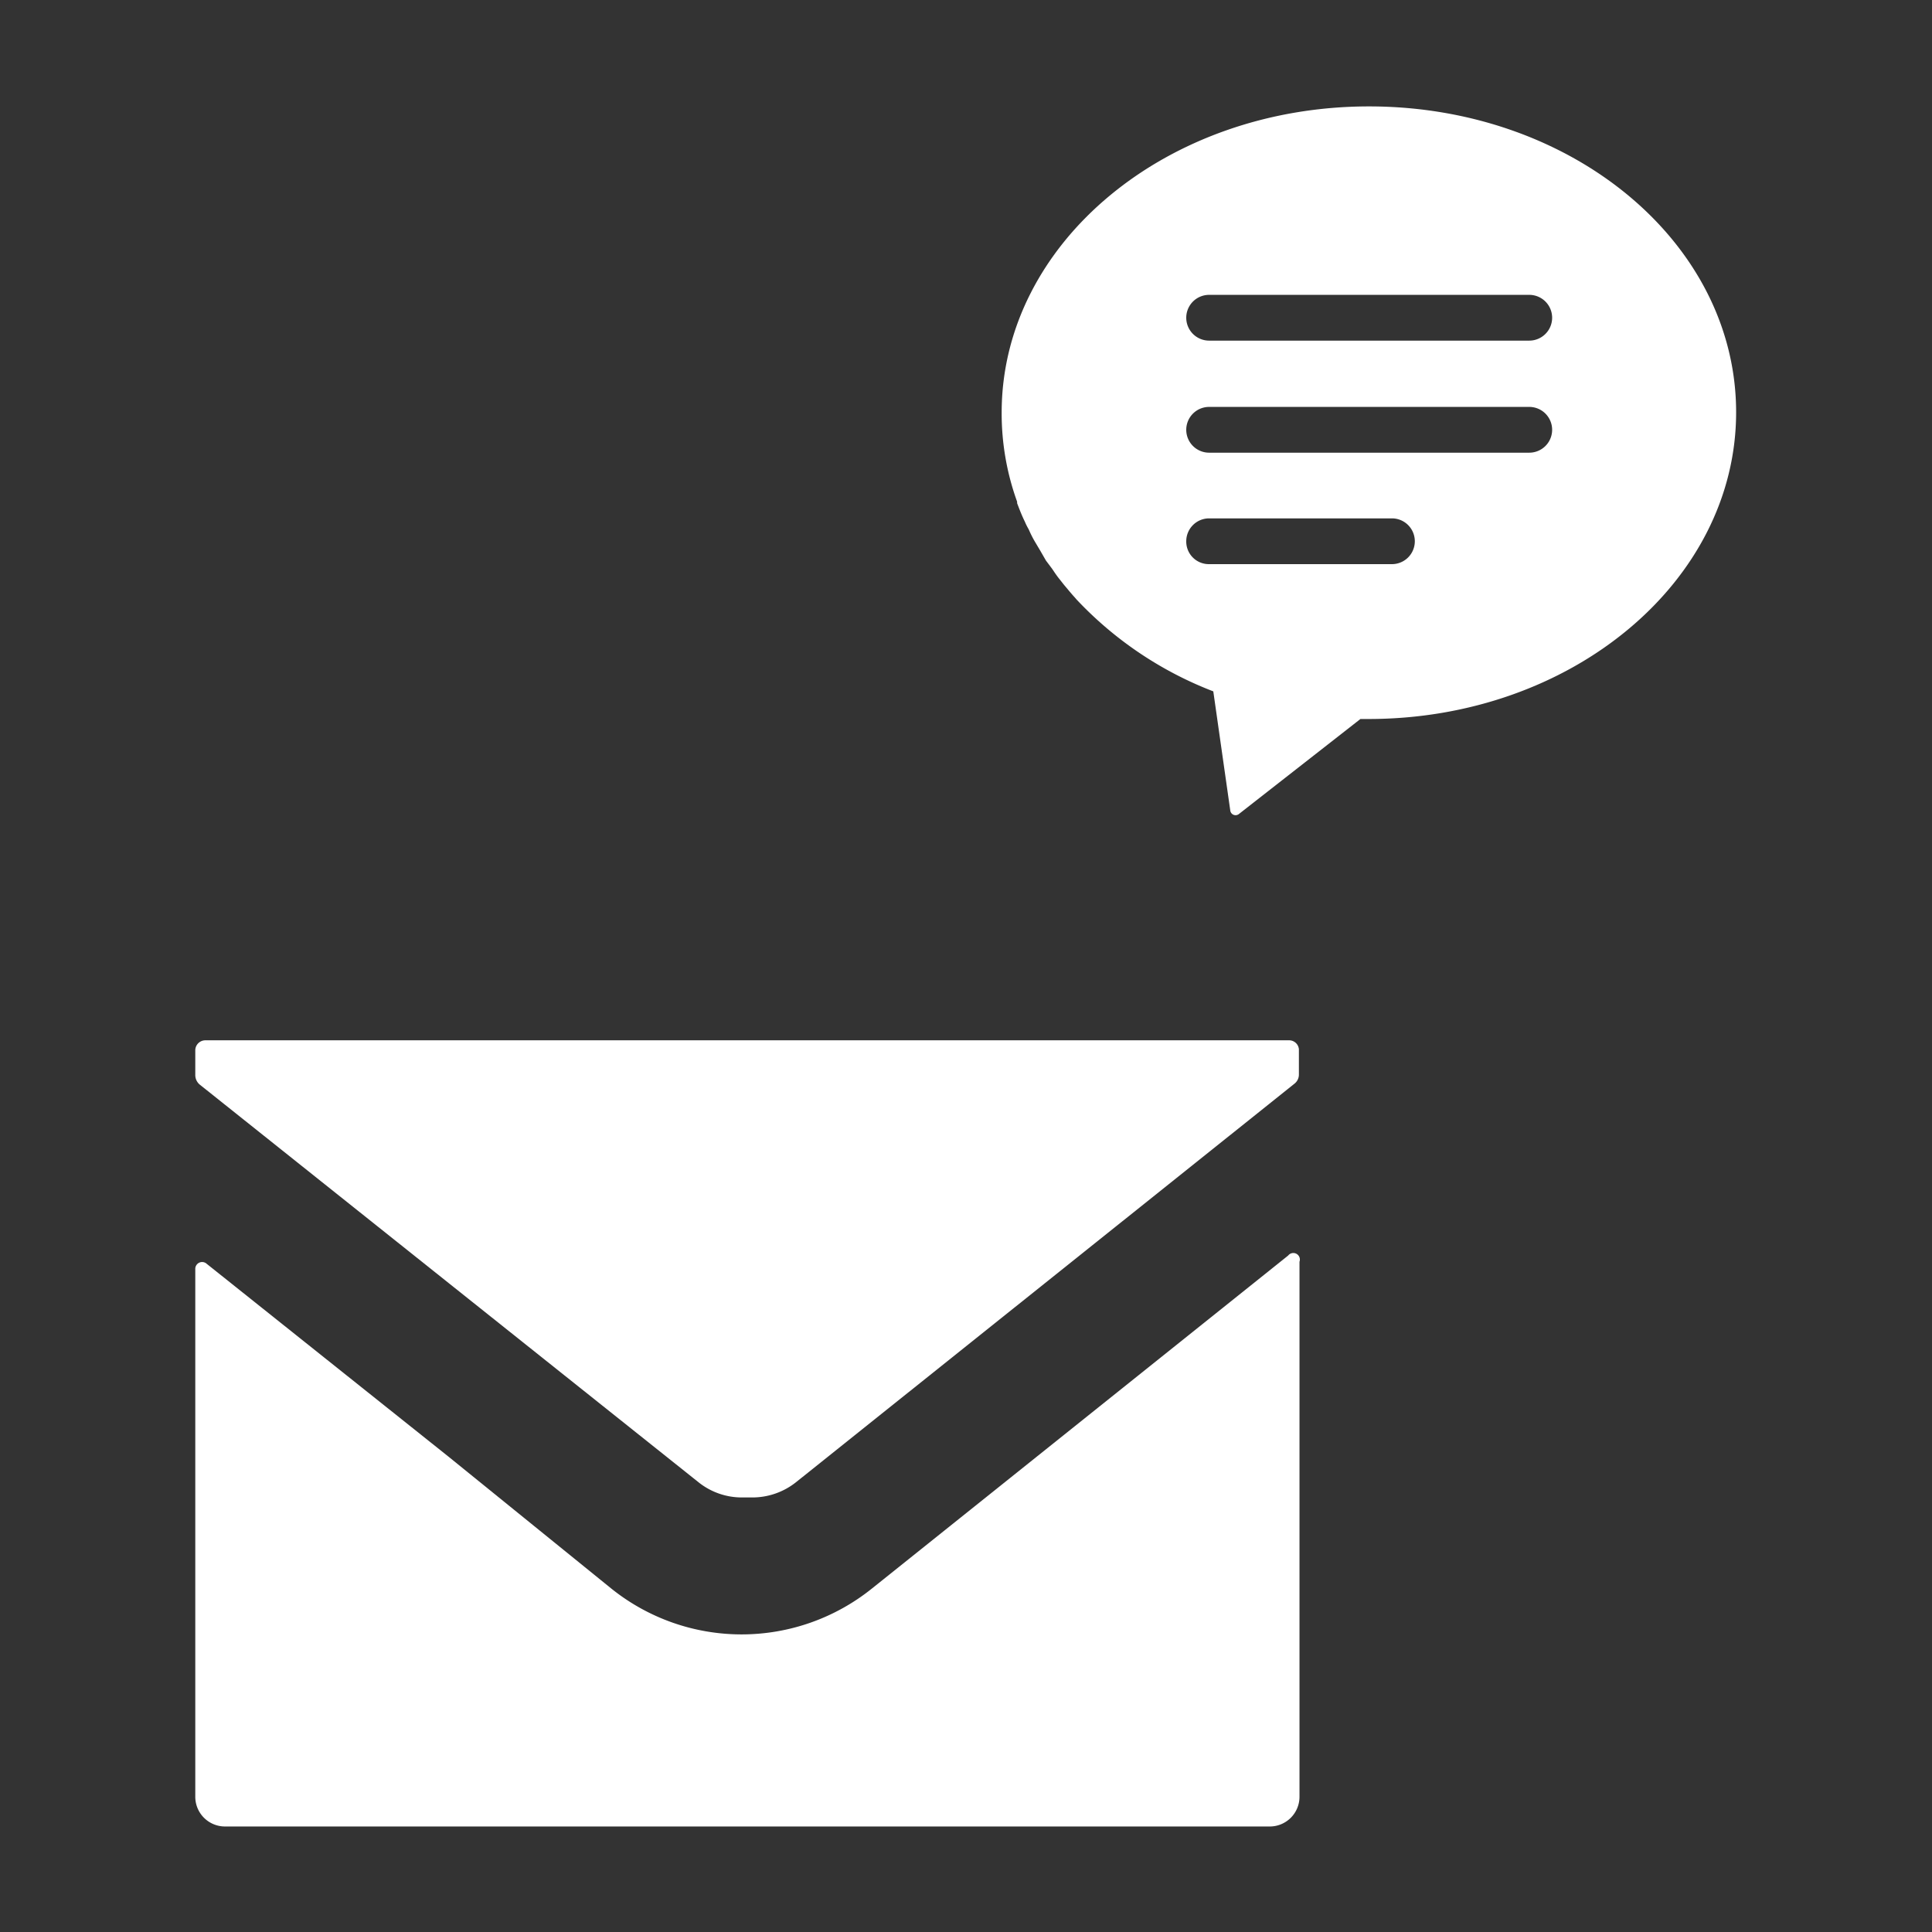 <svg xmlns="http://www.w3.org/2000/svg" width="65" height="65" viewBox="0 0 65 65"><rect x="0" y="0" width="65" height="65" fill="#333333" stroke="none"/><defs><style>.e90a9997-fbbc-42b2-9f8b-6c5a2c138ff7{fill:none;}.bc0f84b2-6eec-43d3-ab9b-c960b4a08fa8{fill:#fff;}</style></defs><title>footer_ico_mail</title><g id="a2cb4bac-8650-47a6-b007-646d1d18c7cd" data-name="レイヤー 2"><g id="b580d2fa-089b-4775-b4b5-93d7aca5dddd" data-name="レイヤー 1"><rect class="e90a9997-fbbc-42b2-9f8b-6c5a2c138ff7" width="65" height="65"/><path class="bc0f84b2-6eec-43d3-ab9b-c960b4a08fa8" d="M46.06,3.58c-6.83,0-12.36,4.61-12.36,10.3a8.73,8.73,0,0,0,.52,3s0,0,0,.05c.08.21.16.42.26.62a2.1,2.1,0,0,0,.13.26,3.73,3.73,0,0,0,.2.4l.19.32.19.33.21.28c.08.12.16.24.25.35l.15.19c.12.14.23.28.36.42l.06.07a12.44,12.44,0,0,0,4.6,3.09l.57,4a.18.18,0,0,0,.3.12l4.08-3.19h.27c6.83,0,12.37-4.62,12.37-10.32S52.89,3.58,46.06,3.58ZM39.91,18.21a.77.77,0,0,1,.77-.77h6.15a.77.77,0,1,1,0,1.54H40.68A.76.76,0,0,1,39.91,18.21Zm0-3.75a.77.77,0,0,1,.77-.77H51.45a.77.77,0,0,1,0,1.54H40.68A.77.77,0,0,1,39.91,14.46Zm11.54-3H40.68a.77.77,0,1,1,0-1.54H51.45a.77.77,0,1,1,0,1.54Z"/><path class="bc0f84b2-6eec-43d3-ab9b-c960b4a08fa8" d="M43.37,35H6.91a.34.34,0,0,0-.34.33v.85a.42.42,0,0,0,.15.31q8.39,6.69,16.77,13.37a2.33,2.33,0,0,0,1.49.52h.31a2.36,2.36,0,0,0,1.5-.52L43.55,36.46a.39.39,0,0,0,.15-.31V35.3A.33.33,0,0,0,43.37,35Z"/><path class="bc0f84b2-6eec-43d3-ab9b-c960b4a08fa8" d="M43.34,42.24l-14,11.2a7,7,0,0,1-8.78,0L15.08,49l-8.15-6.5a.23.23,0,0,0-.36.18V60.45a1,1,0,0,0,1,1H42.72a1,1,0,0,0,1-1v-18A.22.22,0,0,0,43.34,42.24Z"/></g></g></svg>